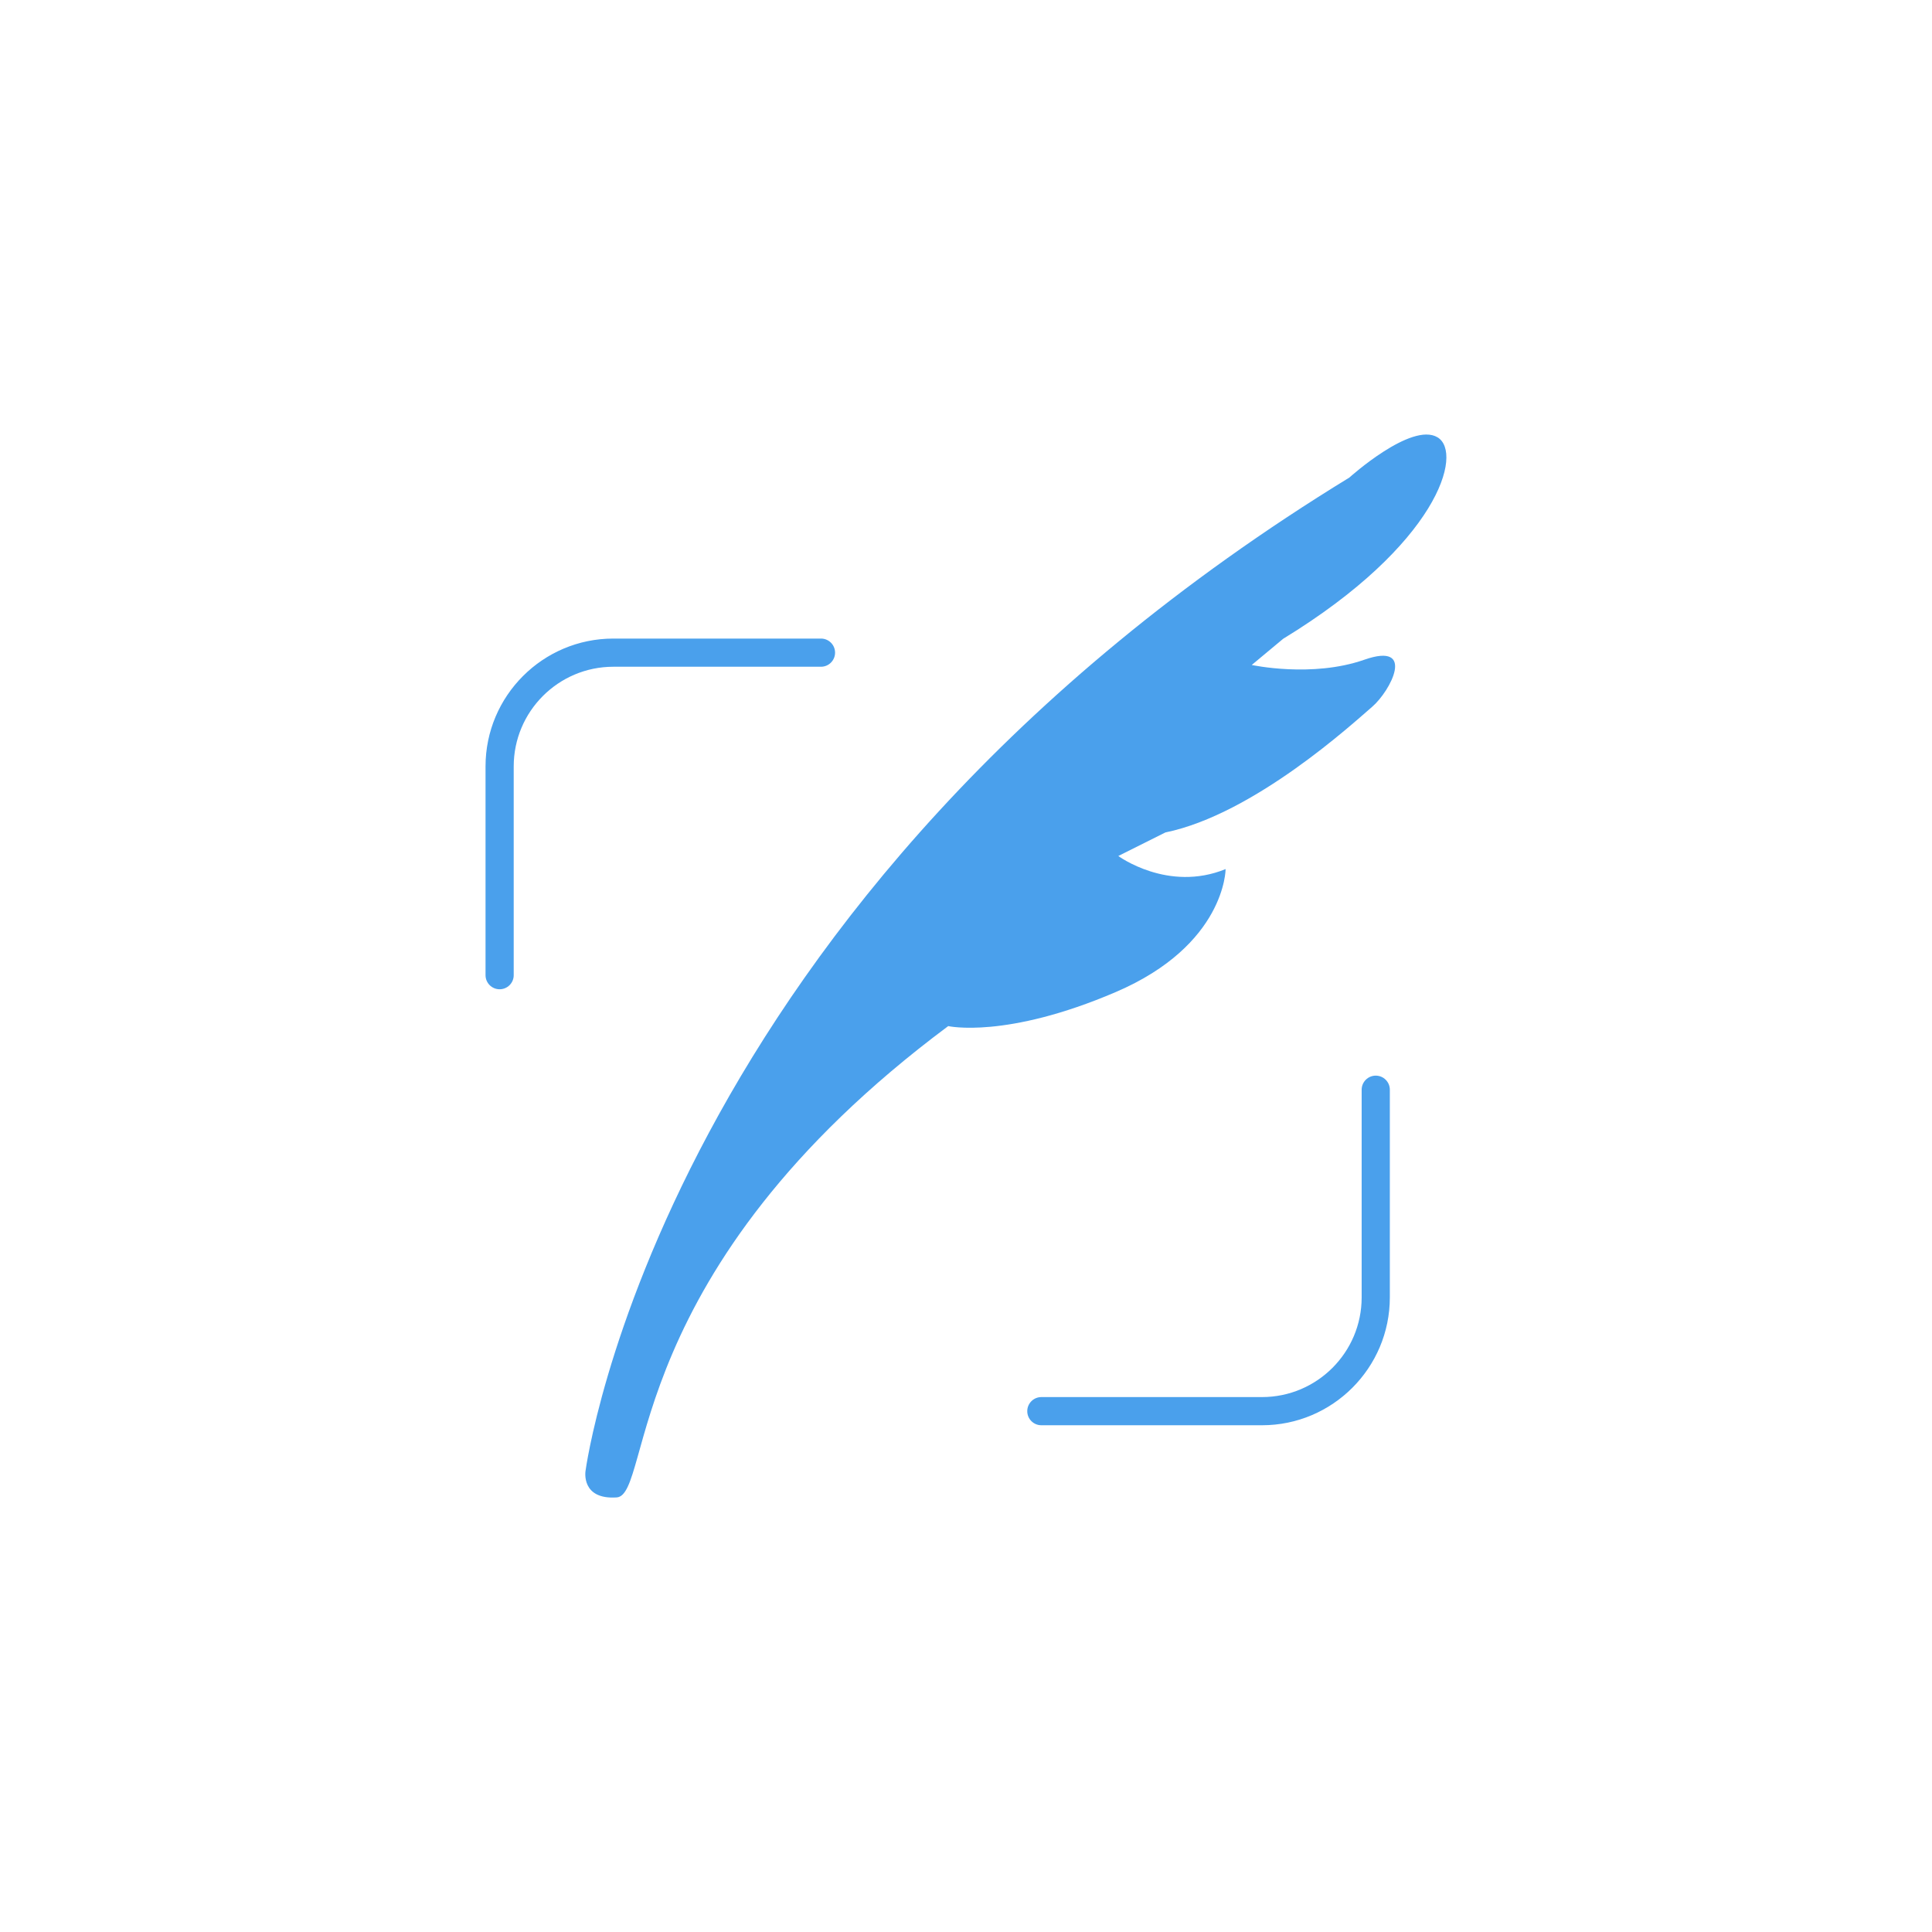 <?xml version="1.0" ?><svg style="enable-background:new 0 0 48 48;" version="1.1" viewBox="0 0 48 48" xml:space="preserve" xmlns="http://www.w3.org/2000/svg" xmlns:xlink="http://www.w3.org/1999/xlink"><g id="Icons"><g id="Icons_15_"><g><path d="M23.558,25.493c0,0,1.43,0.325,4.161-0.845s2.731-3.056,2.731-3.056     c-1.43,0.585-2.666-0.325-2.666-0.325l1.17-0.585c2.211-0.455,4.681-2.731,5.136-3.121     s1.105-1.625-0.195-1.17c-1.3,0.455-2.796,0.13-2.796,0.13l0.78-0.65     c3.836-2.341,4.486-4.616,3.836-5.006c-0.65-0.39-2.191,1-2.191,1c-17.121,10.484-18.977,24.682-18.977,24.682     s-0.119,0.716,0.775,0.656C16.219,37.142,15.392,31.577,23.558,25.493z" style="fill:#4AA0EC;"/><g><path d="M12.413,24.578c-0.193,0-0.35-0.156-0.35-0.35v-5.188      c0-1.751,1.424-3.175,3.175-3.175h5.159c0.193,0,0.35,0.156,0.35,0.35c0,0.193-0.157,0.35-0.35,0.35      h-5.159c-1.365,0-2.475,1.11-2.475,2.476v5.188C12.763,24.422,12.606,24.578,12.413,24.578z" style="fill:#4AA0EC;"/></g><g><path d="M31.355,35.41h-5.483c-0.193,0-0.35-0.156-0.35-0.35      c0-0.193,0.157-0.35,0.35-0.35h5.483c1.365,0,2.475-1.11,2.475-2.476v-5.16      c0-0.193,0.157-0.35,0.35-0.35c0.193,0,0.35,0.156,0.35,0.35v5.16      C34.53,33.986,33.105,35.41,31.355,35.41z" style="fill:#4AA0EC;"/></g></g></g></g></svg>